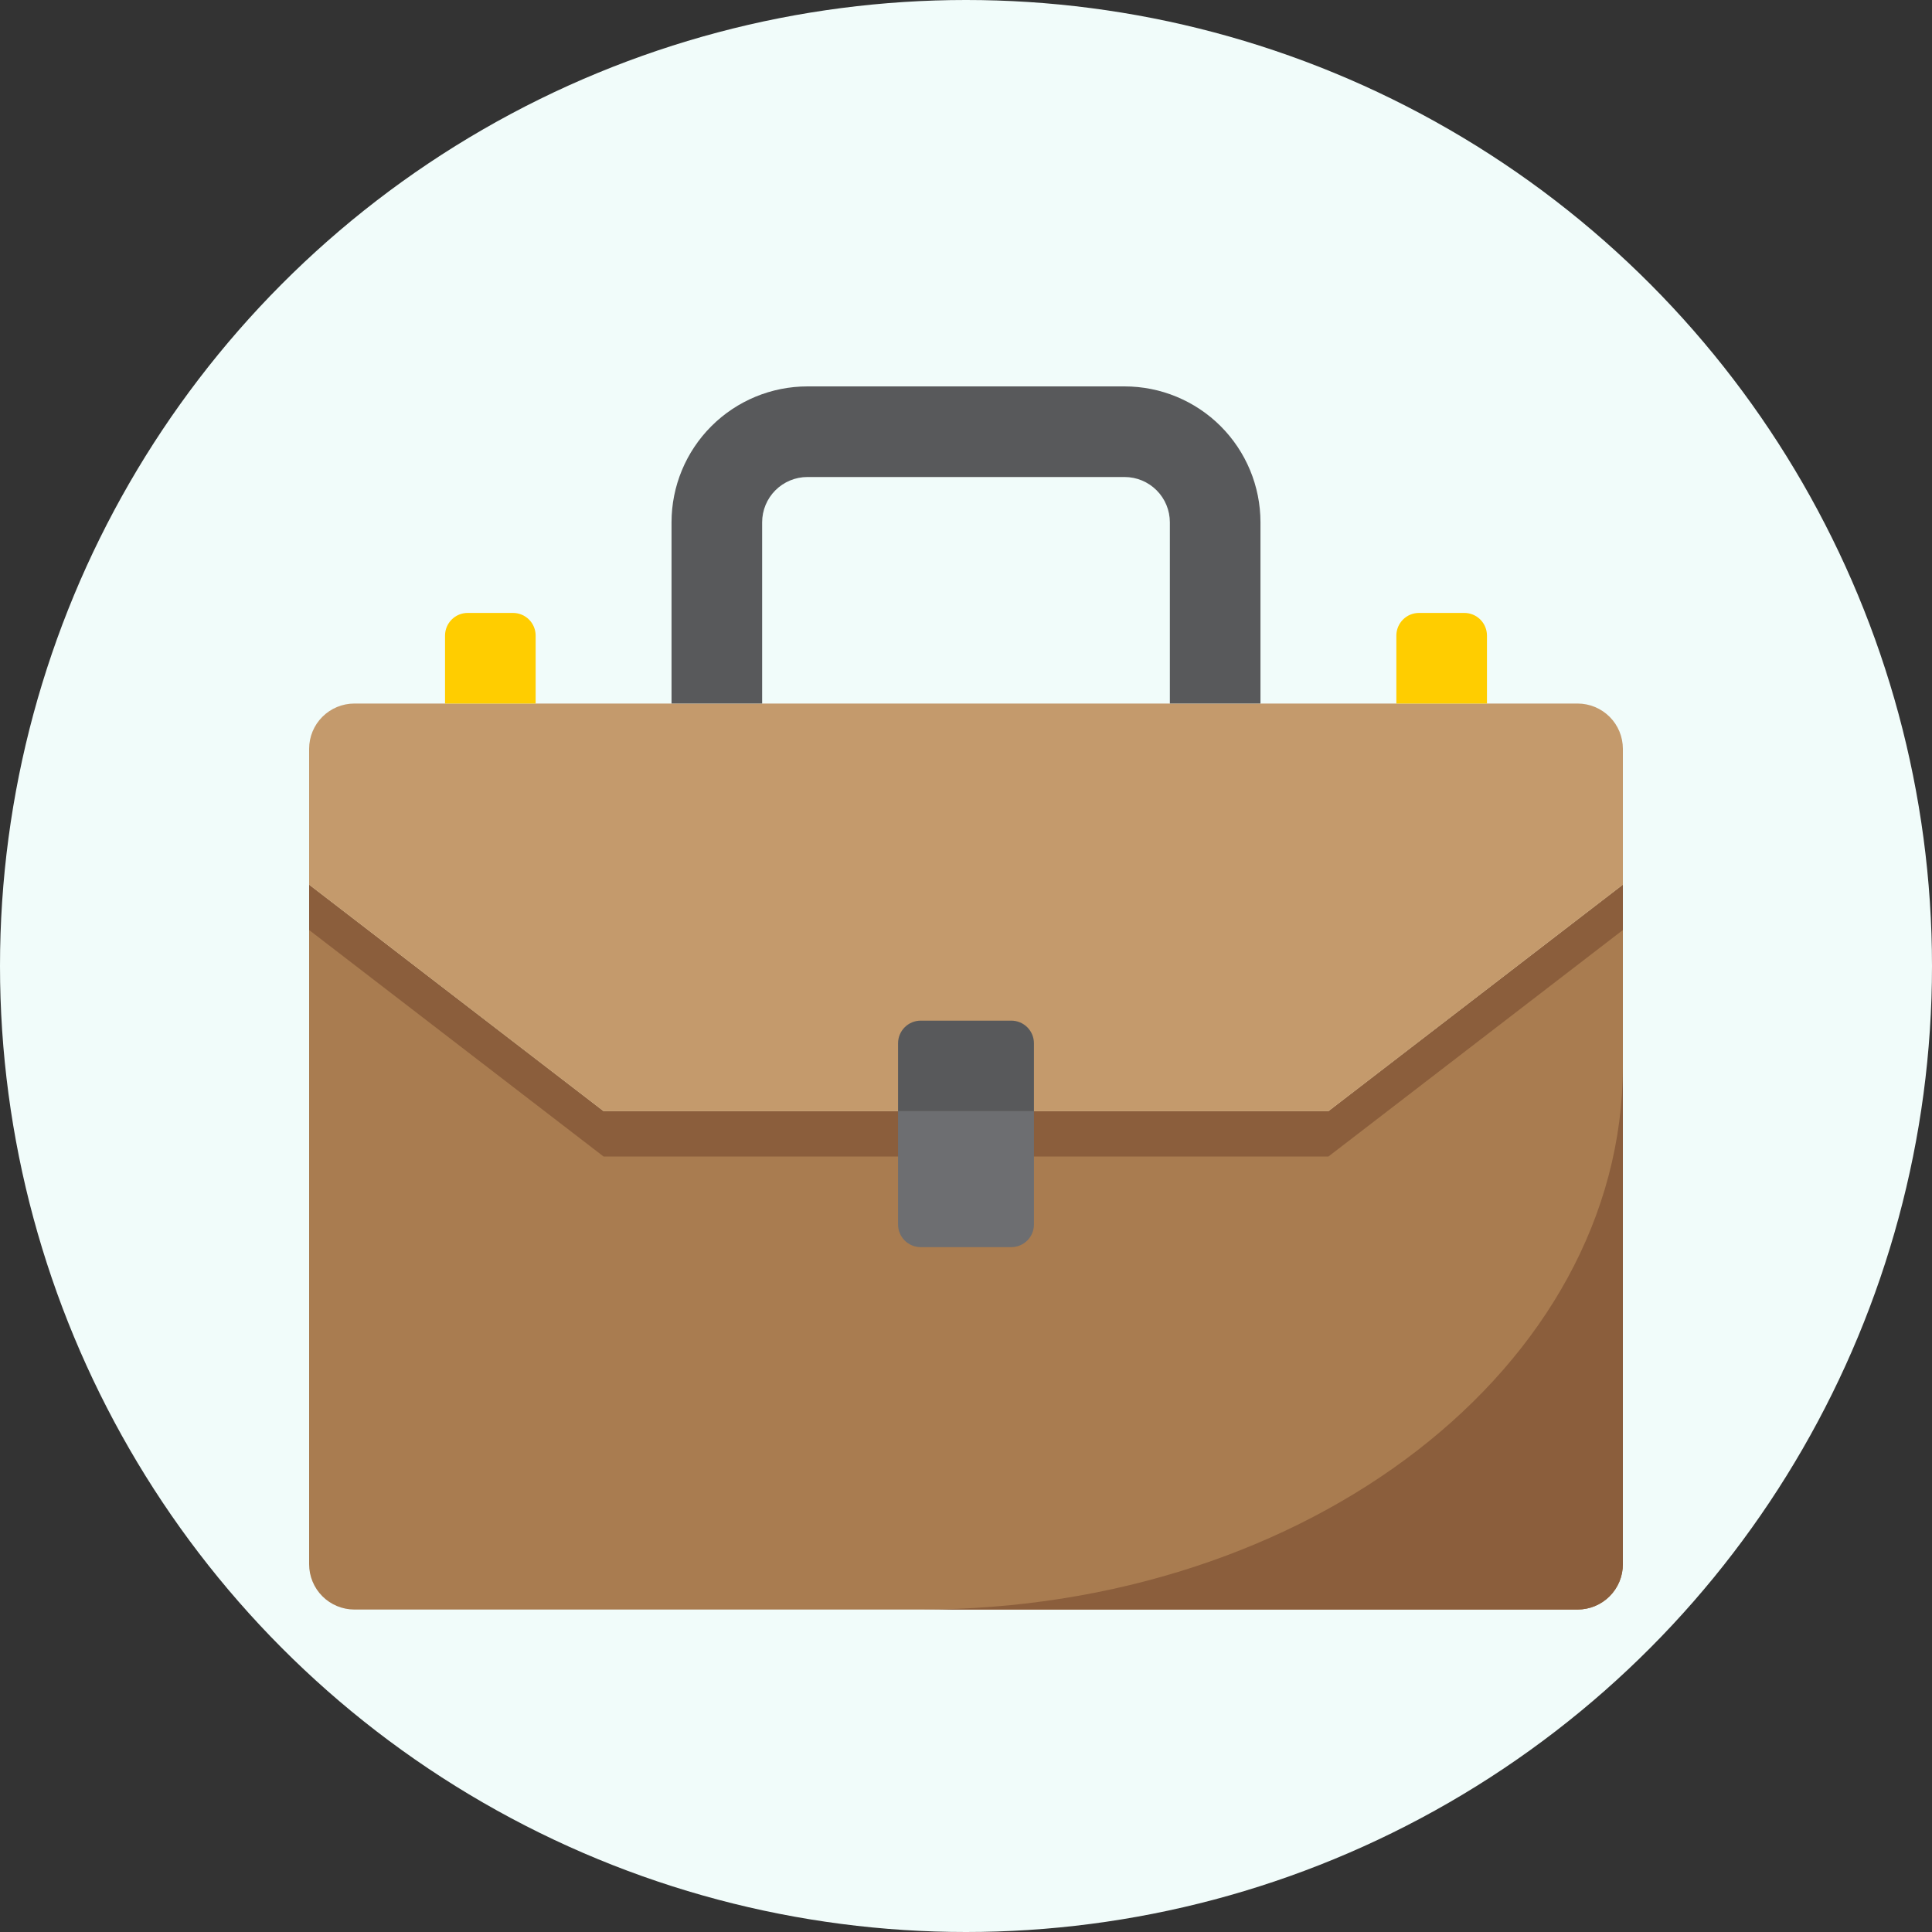 <svg width="60" height="60" viewBox="0 0 60 60" fill="none" xmlns="http://www.w3.org/2000/svg">
<rect x="0" y="0" width="60" height="60" fill="#333333" stroke="none"/>
<circle cx="30" cy="30" r="30" fill="#F1FCFA"/>
<path d="M50.4 48.579V27.476L41.255 34.51H18.745L9.6 27.476V48.579C9.6 48.952 9.748 49.31 10.012 49.574C10.276 49.838 10.634 49.986 11.007 49.986H48.993C49.366 49.986 49.724 49.838 49.988 49.574C50.252 49.31 50.4 48.952 50.4 48.579Z" fill="#A97C50"/>
<path d="M28.593 49.986H48.993C49.366 49.986 49.724 49.838 49.988 49.574C50.252 49.31 50.4 48.953 50.4 48.579V33.103C50.4 42.435 40.647 49.986 28.593 49.986Z" fill="#8B5E3C"/>
<path d="M41.255 34.51H18.745L9.6 27.476V28.883L18.745 35.917H41.255L50.4 28.883V27.476L41.255 34.51Z" fill="#8B5E3C"/>
<path d="M41.255 34.511L50.4 27.476V23.256C50.4 22.882 50.252 22.524 49.988 22.261C49.724 21.997 49.366 21.849 48.993 21.849H11.007C10.634 21.849 10.276 21.997 10.012 22.261C9.748 22.524 9.6 22.882 9.6 23.256V27.476L18.745 34.511H41.255Z" fill="#C49A6C"/>
<path d="M31.407 31.697H28.593C28.407 31.697 28.228 31.771 28.096 31.903C27.964 32.035 27.89 32.214 27.89 32.401V34.511H32.11V32.401C32.11 32.214 32.036 32.035 31.904 31.903C31.772 31.771 31.593 31.697 31.407 31.697Z" fill="#58595B"/>
<path d="M27.89 38.028C27.89 38.215 27.964 38.394 28.096 38.525C28.228 38.657 28.407 38.731 28.593 38.731H31.407C31.593 38.731 31.772 38.657 31.904 38.525C32.036 38.394 32.11 38.215 32.11 38.028V34.511H27.89V38.028Z" fill="#6D6E71"/>
<path d="M46.179 19.739C46.179 19.552 46.105 19.373 45.973 19.241C45.841 19.109 45.662 19.035 45.476 19.035H44.069C43.882 19.035 43.703 19.109 43.571 19.241C43.439 19.373 43.365 19.552 43.365 19.739V21.849H46.179V19.739Z" fill="#FFCD00"/>
<path d="M16.635 19.739C16.635 19.552 16.561 19.373 16.429 19.241C16.297 19.109 16.118 19.035 15.931 19.035H14.524C14.338 19.035 14.159 19.109 14.027 19.241C13.895 19.373 13.821 19.552 13.821 19.739V21.849H16.635V19.739Z" fill="#FFCD00"/>
<path d="M23.669 16.221C23.669 15.848 23.817 15.49 24.081 15.226C24.345 14.962 24.703 14.814 25.076 14.814H34.924C35.298 14.814 35.655 14.962 35.919 15.226C36.183 15.49 36.331 15.848 36.331 16.221V21.848H39.145V16.221C39.145 15.101 38.7 14.028 37.909 13.236C37.117 12.445 36.044 12 34.924 12H25.076C23.957 12 22.883 12.445 22.092 13.236C21.3 14.028 20.855 15.101 20.855 16.221V21.848H23.669V16.221Z" fill="#58595B"/>
</svg>
